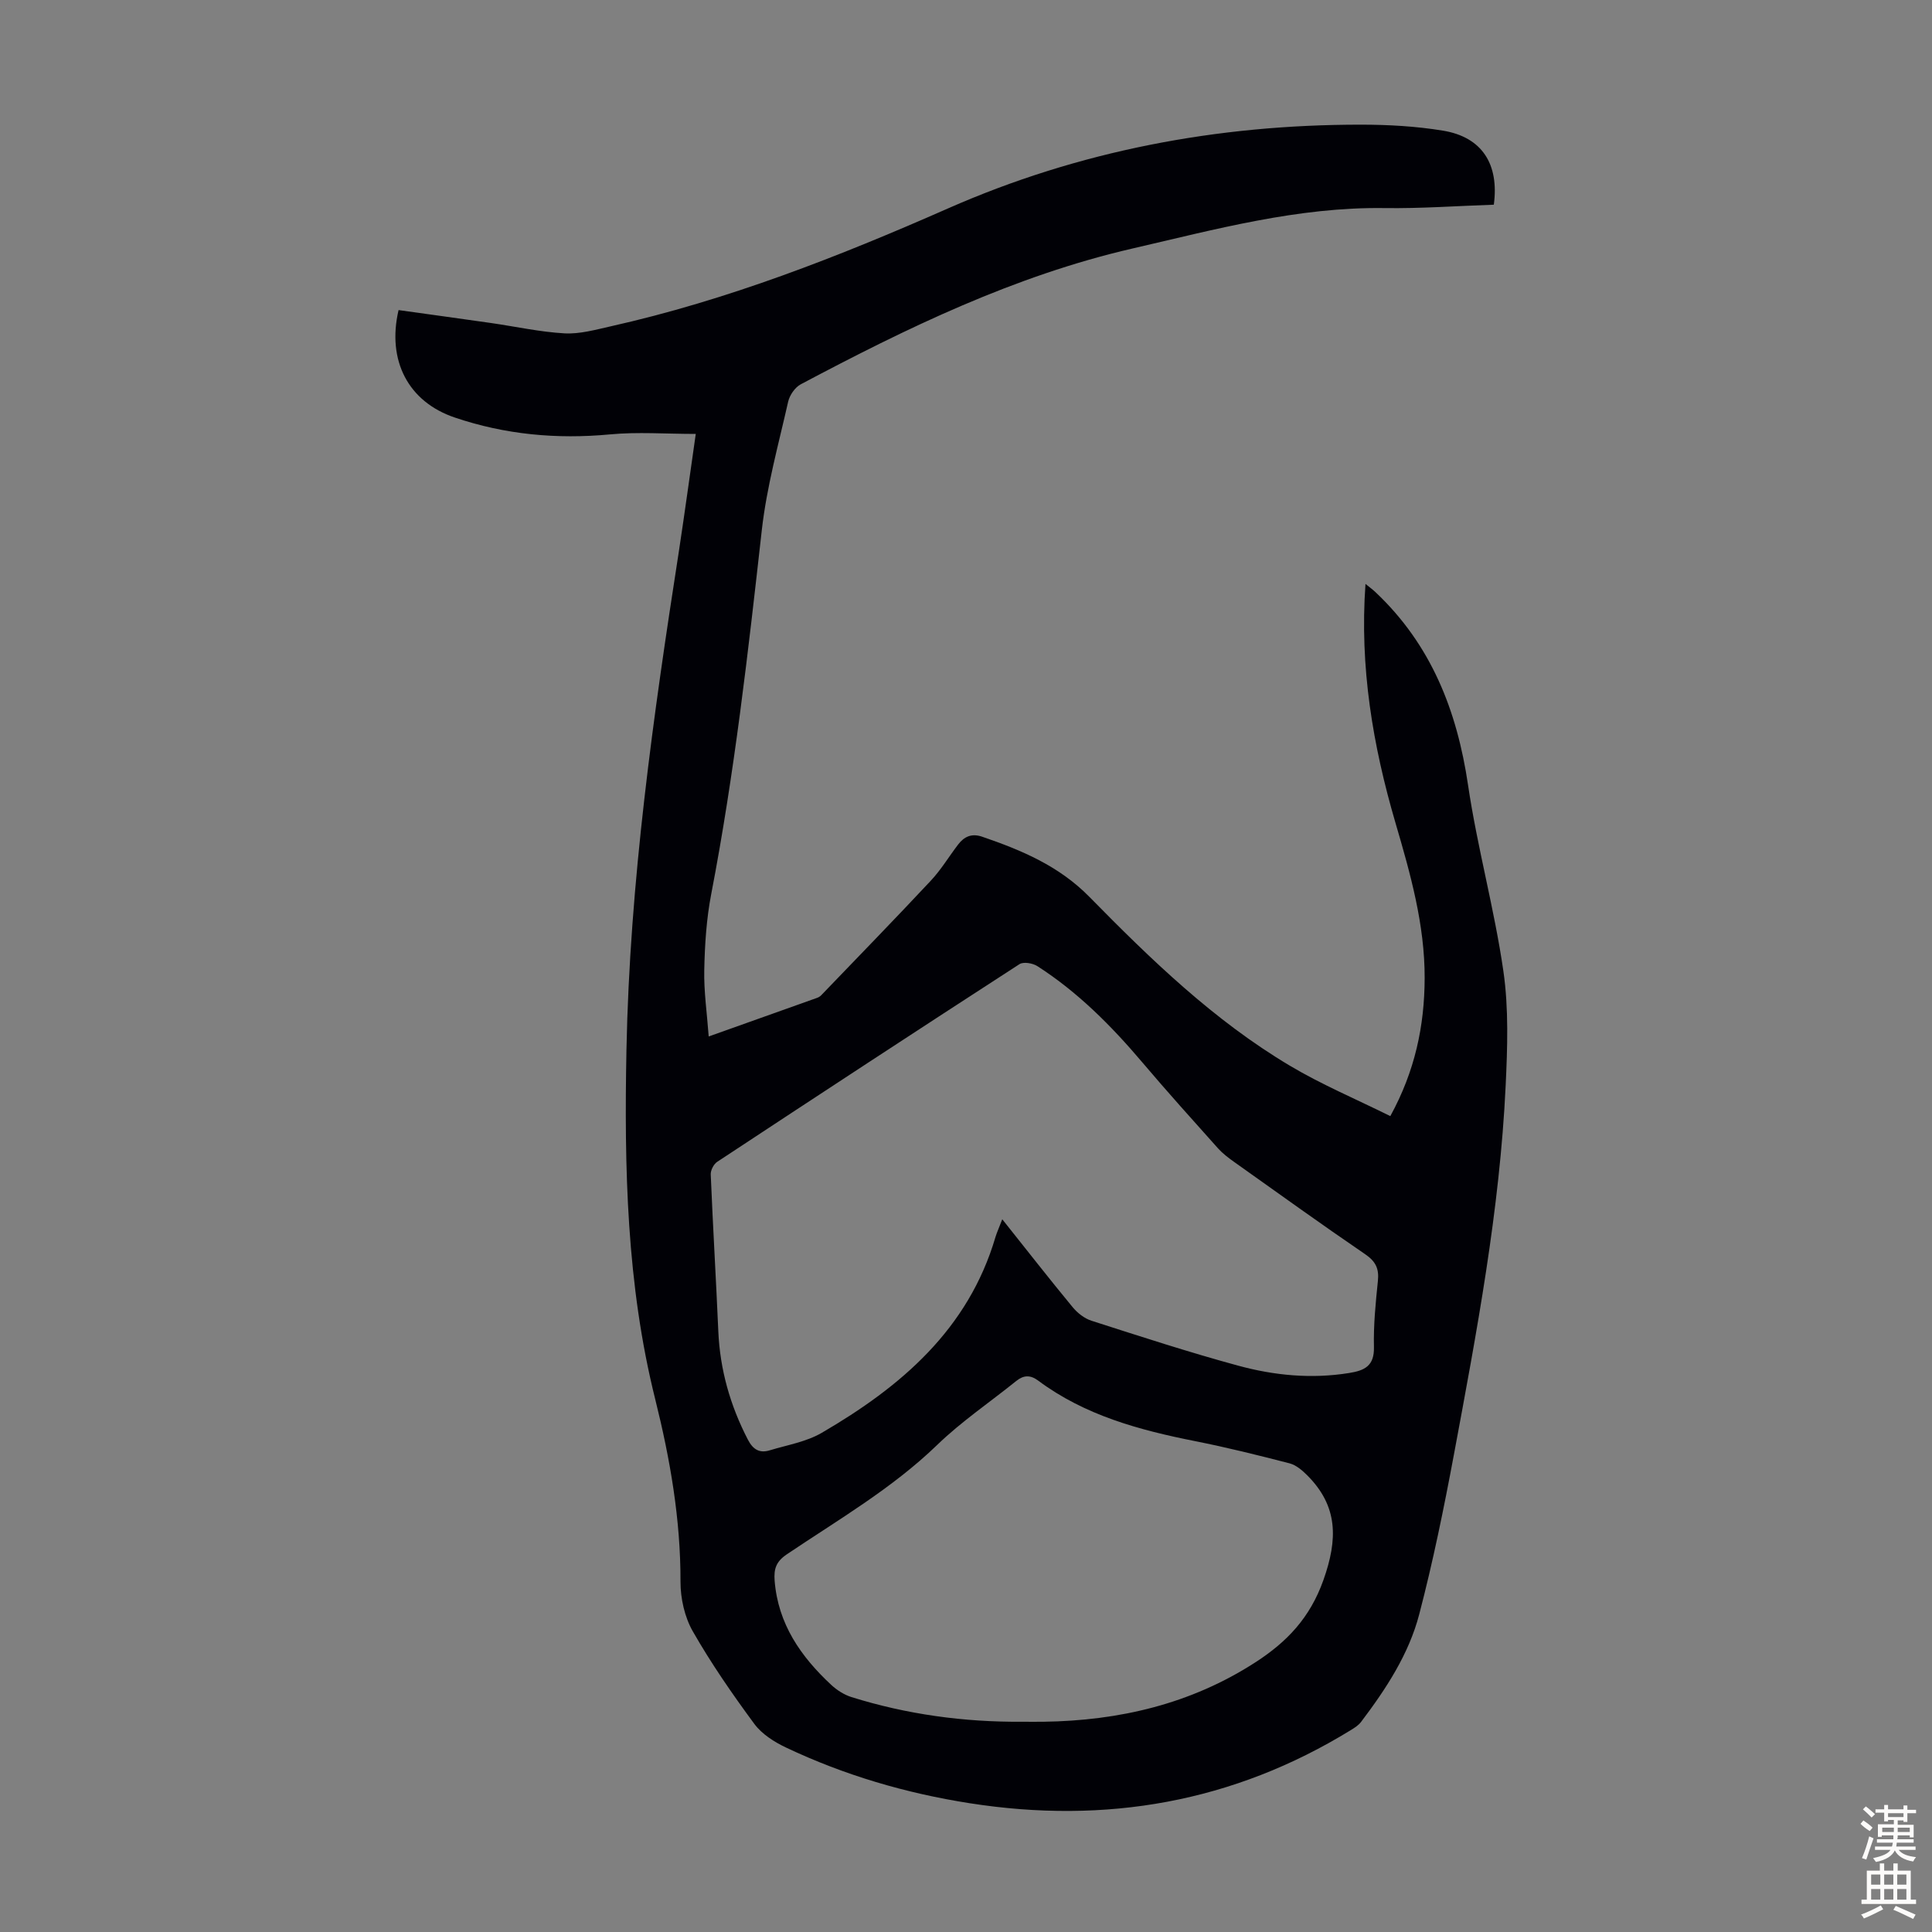 <svg enable-background="new 0 0 400 400" viewBox="0 0 400 400" xmlns="http://www.w3.org/2000/svg"><rect x="0" y="0" width="400" height="400" fill="#808080" stroke="none"/><path d="m144.05 89.84c-6.21 0-12.05-.45-17.8.1-10.99 1.03-21.68.03-32.08-3.49-9.66-3.26-14.09-11.81-11.65-22.25 6.34.88 12.72 1.76 19.1 2.67 5.09.73 10.16 1.86 15.27 2.15 3.14.17 6.39-.75 9.52-1.45 24.22-5.43 47.17-14.42 69.82-24.4 27.18-11.98 55.84-17.37 85.5-17.36 5.68 0 11.44.32 17.03 1.24 8.03 1.32 11.65 6.87 10.52 15.33-7.52.25-15.1.81-22.67.7-17.9-.25-34.94 4.4-52.14 8.37-24.44 5.64-46.72 16.46-68.67 28.11-1.2.63-2.31 2.25-2.62 3.6-1.99 8.81-4.44 17.6-5.45 26.54-2.83 25.24-5.67 50.45-10.48 75.41-.99 5.13-1.33 10.44-1.44 15.68-.1 4.44.56 8.9.92 13.8 7.78-2.77 15.11-5.37 22.43-7.99.31-.11.62-.3.85-.53 7.58-7.89 15.22-15.73 22.69-23.72 2.13-2.27 3.76-5 5.66-7.49 1.27-1.66 2.8-2.37 4.98-1.63 8.17 2.8 15.91 6.04 22.22 12.47 12.7 12.94 25.78 25.59 41.49 34.94 6.58 3.92 13.71 6.92 20.8 10.44 5.12-9.34 7.08-18.7 7.11-28.56.03-11.12-2.96-21.64-6.05-32.18-4.68-15.98-7.44-32.24-6.2-49.45.84.69 1.49 1.16 2.07 1.71 11.53 10.87 16.89 24.53 19.17 39.98 1.91 12.91 5.45 25.58 7.31 38.49 1.12 7.77.84 15.82.47 23.71-1.22 25.77-6 51.07-10.71 76.36-2.07 11.09-4.33 22.17-7.18 33.07-2.16 8.29-6.89 15.48-12.05 22.3-.52.68-1.32 1.2-2.07 1.66-24.4 15.01-50.8 19.57-78.94 15.17-13.23-2.07-25.95-5.8-38.04-11.53-2.43-1.15-5-2.78-6.56-4.89-4.56-6.18-8.95-12.53-12.75-19.18-1.69-2.96-2.55-6.82-2.54-10.27.03-12.87-2.13-25.33-5.23-37.76-5.94-23.77-6.43-48-5.96-72.35.68-34.79 5.55-69.1 10.88-103.38 1.21-7.97 2.29-15.94 3.47-24.14zm63.46 162.6c5.04 6.32 9.71 12.31 14.54 18.16 1 1.22 2.45 2.37 3.92 2.84 10.09 3.24 20.18 6.53 30.4 9.31 7.47 2.03 15.15 2.77 22.93 1.52 3.21-.51 5.25-1.45 5.16-5.36-.11-4.57.35-9.16.82-13.72.26-2.52-.45-4.02-2.61-5.5-9.14-6.24-18.13-12.71-27.15-19.12-1.18-.84-2.36-1.73-3.32-2.79-5.29-5.92-10.61-11.82-15.74-17.88-6.4-7.55-13.32-14.5-21.68-19.87-.96-.62-2.88-.95-3.71-.41-20.93 13.54-41.78 27.21-62.59 40.93-.72.48-1.37 1.74-1.33 2.61.45 10.83 1.1 21.65 1.57 32.48.35 7.96 2.47 15.38 6.13 22.44 1.07 2.07 2.44 2.83 4.53 2.19 3.62-1.1 7.54-1.75 10.74-3.61 16.39-9.54 30.34-21.39 35.98-40.54.32-1.04.79-2.06 1.41-3.68zm4.14 104.03c1.45 0 2.91.02 4.36 0 15.73-.22 30.55-3.67 43.93-12.32 6.49-4.2 11.26-9.16 14.05-16.99 3.02-8.49 3.06-15.32-3.36-21.73-1.03-1.03-2.3-2.11-3.64-2.46-6.49-1.68-13-3.3-19.57-4.6-11.58-2.3-22.83-5.34-32.49-12.54-1.6-1.19-3-1.15-4.53.09-5.46 4.4-11.33 8.37-16.35 13.22-9.35 9.04-20.49 15.49-31.14 22.66-2.22 1.5-2.72 3-2.53 5.47.71 8.97 5.42 15.7 11.71 21.56 1.17 1.09 2.67 2.05 4.19 2.53 11.51 3.6 23.32 5.2 35.37 5.11z" fill="#010106"/><g fill="#fcfbfa"><path d="m385.2 377.6.6-.7c.6.4 1.3.9 1.9 1.5l-.6.7c-.8-.5-1.4-1-1.9-1.5zm.3 7.1c.6-1.4 1.1-2.9 1.5-4.5.3.1.6.3.9.4-.5 1.4-1 2.9-1.5 4.4zm.2-10.1.6-.6c.7.5 1.3 1.1 1.9 1.6l-.7.7c-.6-.6-1.2-1.2-1.8-1.7zm8.4-.8h.8v.9h1.8v.7h-1.8v1.8h-.8v-.3h-1.2v.9h3.3v2.6h-.8v-.4h-2.5c0 .3 0 .6-.1.8h3.4v.7h-3.5c0 .3-.1.6-.1.8h4v.7h-3.5c.7.9 1.9 1.3 3.6 1.5-.2.2-.4.5-.6.9-1.9-.3-3.2-1.1-3.8-2.3-.5 1.1-1.8 2-3.9 2.4-.2-.3-.4-.5-.6-.8 1.9-.4 3.1-.9 3.6-1.7h-3.2v-.7h3.5c.1-.2.1-.5.2-.8h-3.3v-.7h3.4c0-.2 0-.5 0-.8h-2.4v.3h-.8v-2.6h3.3v-.9h-1.2v.3h-.8v-1.8h-1.8v-.7h1.8v-.9h.8v.9h3.2zm-4.4 5.5h2.4c0-.3 0-.6 0-.9h-2.4zm1.2-3.1h3.2v-.8h-3.2zm4.4 2.2h-2.4v.9h2.5v-.9z"/><path d="m389.2 385.8h.9v1.5h1.9v-1.5h.9v1.5h2.7v6h1.1v.9h-11.3v-.9h1.1v-6h2.7zm.2 8.7.5.8c-1.2.6-2.5 1.3-4 1.9-.2-.3-.3-.6-.6-.8 1.6-.6 3-1.3 4.1-1.9zm-2-4.3h1.9v-2.1h-1.9zm0 3.1h1.9v-2.2h-1.9zm2.7-3.1h1.9v-2.1h-1.9zm0 3.1h1.9v-2.2h-1.9zm2.4 1.3c1.4.6 2.7 1.2 4.1 1.8l-.5.9c-1.5-.7-2.8-1.4-4.1-1.9zm2.2-6.5h-1.9v2.1h1.9zm-1.9 5.2h1.9v-2.2h-1.9z"/></g></svg>